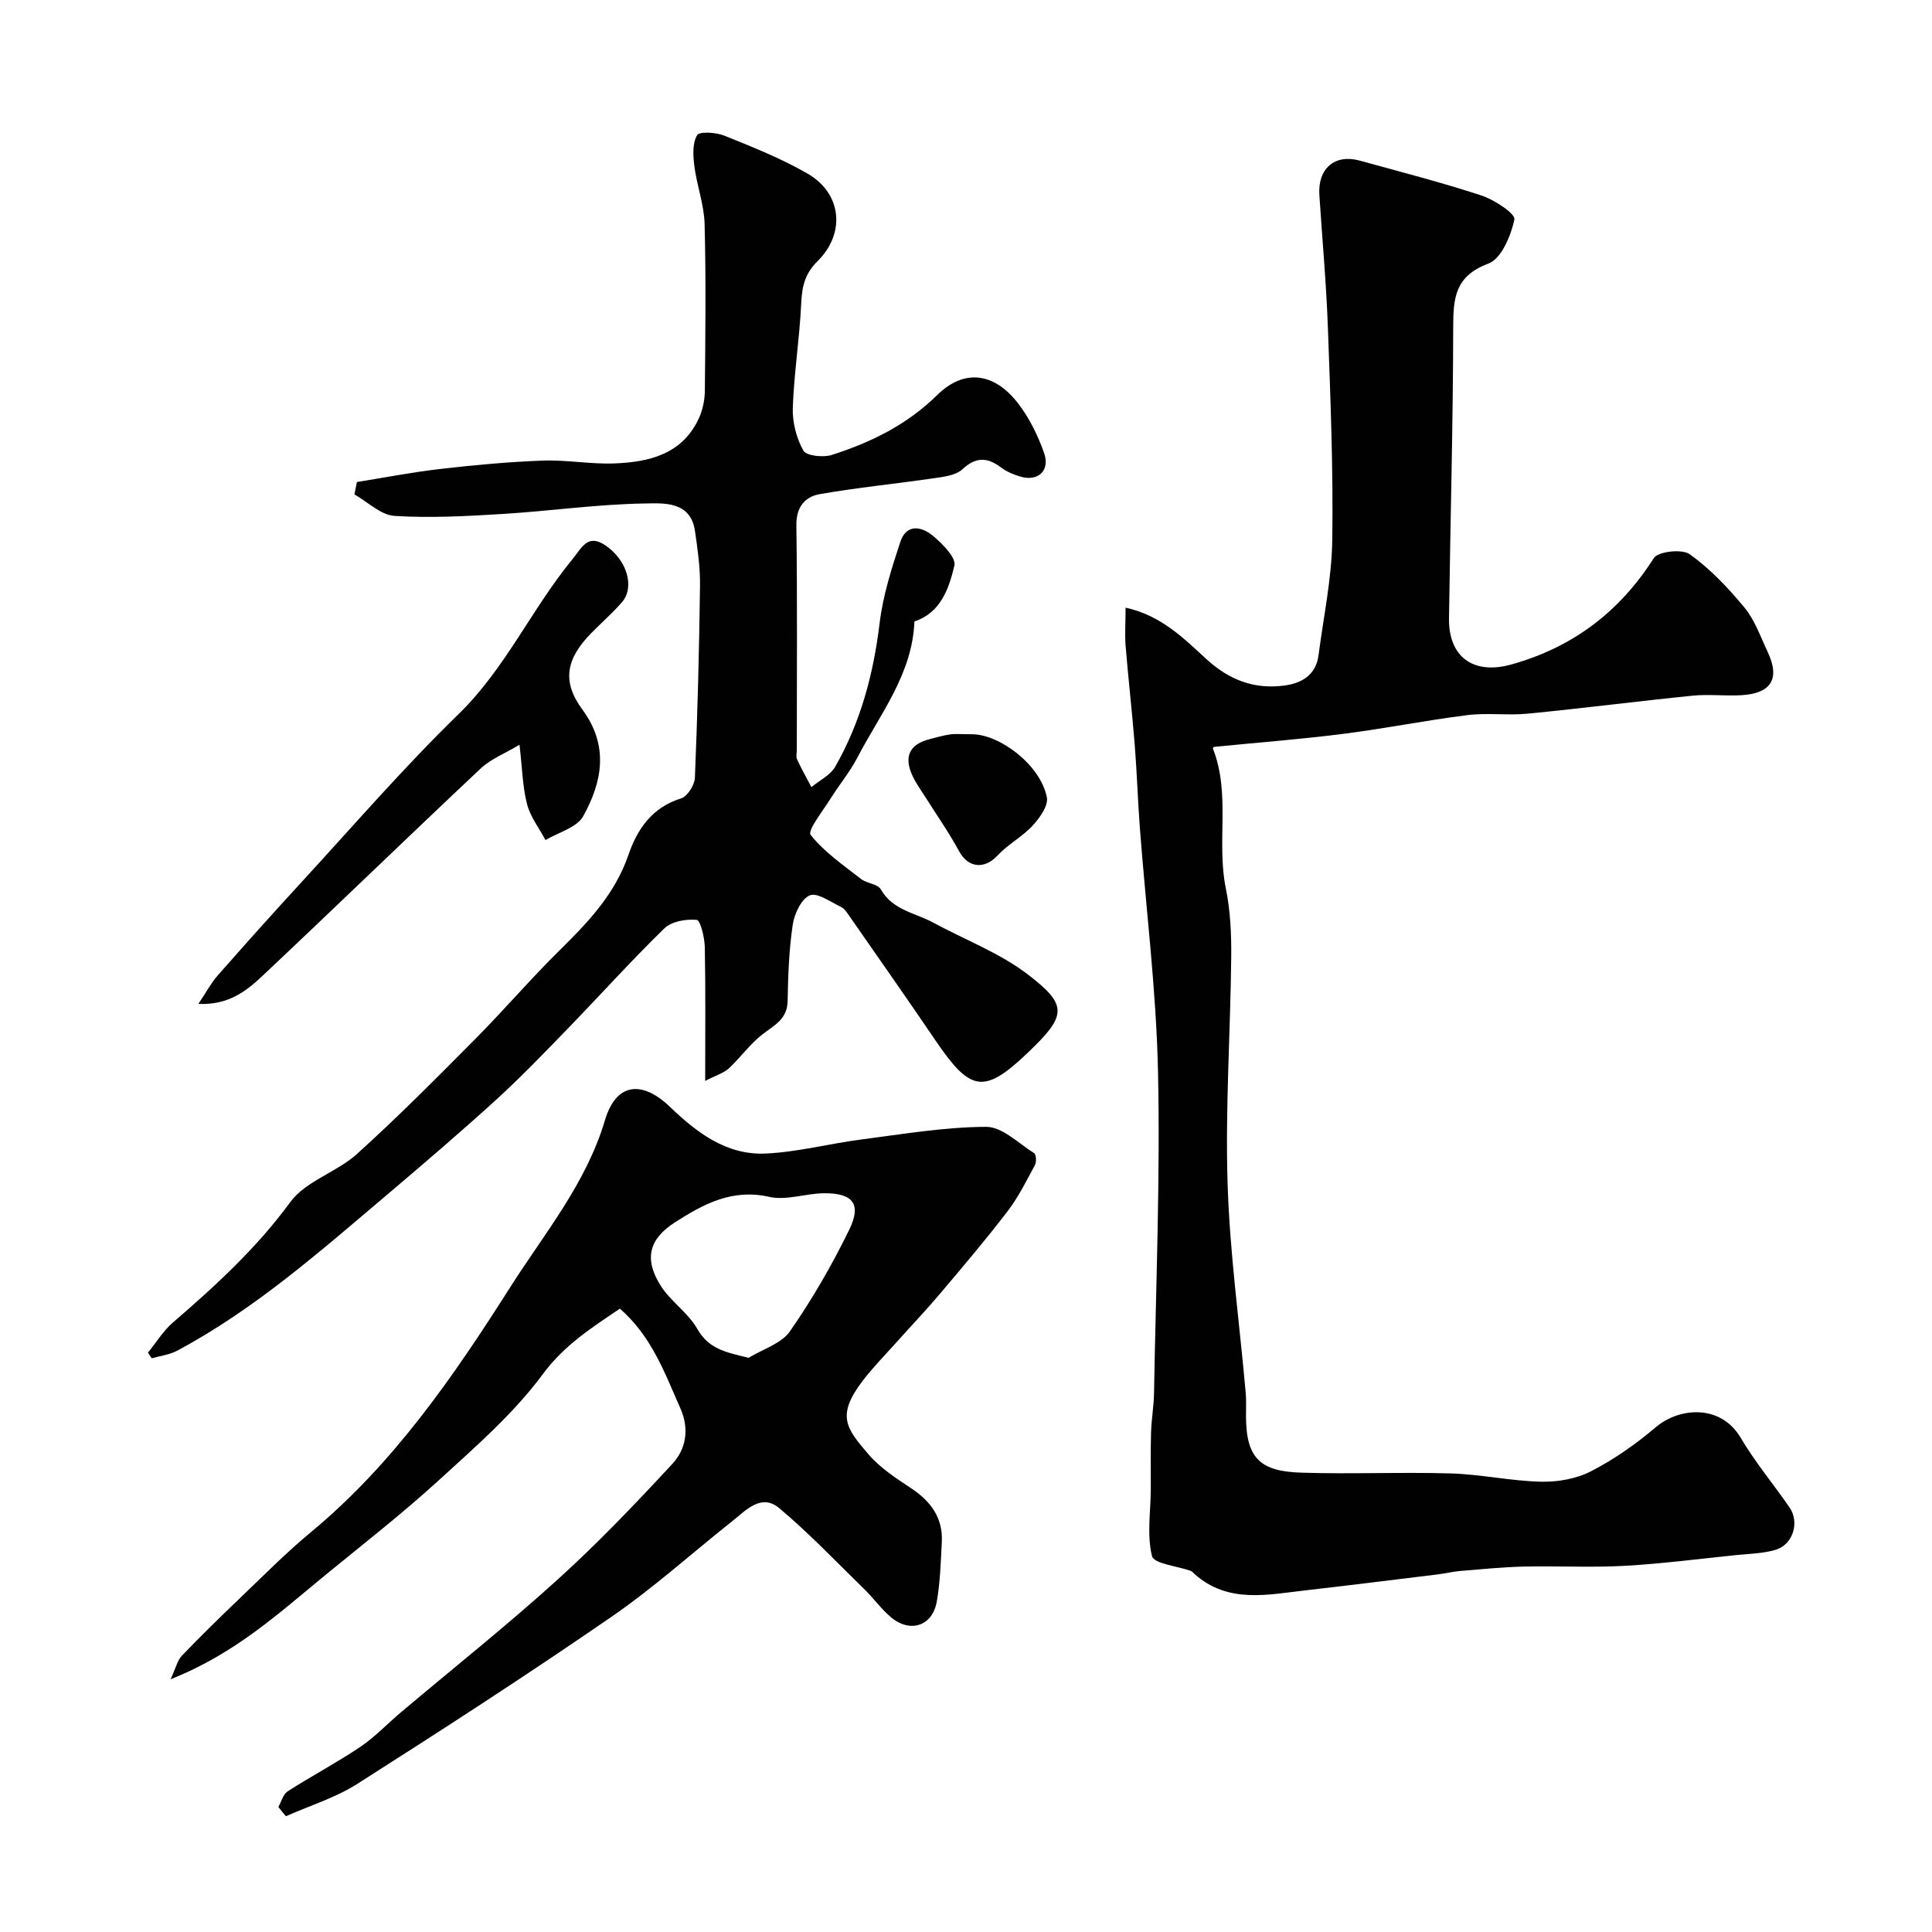 <svg enable-background="new 0 0 400 400" viewBox="0 0 400 400" xmlns="http://www.w3.org/2000/svg"><g fill="#010102"><path d="m233.04 125.81c7.29 1.58 12 6.3 16.71 10.63 4.73 4.35 9.92 6.31 16.13 5.5 3.62-.47 6.58-2.18 7.11-6.3 1.03-7.94 2.73-15.87 2.84-23.83.22-14.61-.37-29.24-.9-43.85-.33-9.2-1.17-18.39-1.77-27.58-.36-5.49 3.19-8.55 8.35-7.13 8.44 2.33 16.94 4.51 25.25 7.24 2.66.88 7.02 3.77 6.78 4.94-.71 3.38-2.7 8.14-5.38 9.14-6.88 2.56-7.29 7.08-7.29 13.16-.03 20.1-.59 40.19-.87 60.28-.11 8.05 5.09 11.75 12.92 9.56 12.69-3.55 22.38-10.86 29.48-22.02.89-1.39 5.86-1.94 7.45-.8 4.25 3.05 7.98 6.99 11.33 11.05 2.14 2.59 3.3 6.01 4.77 9.11 2.66 5.6.81 8.68-5.5 9.03-3.32.18-6.69-.24-9.99.09-11.41 1.15-22.79 2.62-34.21 3.73-4.12.4-8.36-.22-12.46.3-8.58 1.07-17.07 2.79-25.65 3.87-8.8 1.12-17.65 1.8-26.78 2.7.09-.12-.3.21-.24.36 3.7 9.37.72 19.36 2.67 28.92.95 4.64 1.17 9.51 1.12 14.27-.16 15.62-1.24 31.25-.75 46.85.45 14.42 2.46 28.79 3.74 43.19.15 1.65.07 3.33.07 5 .01 8.97 3.21 11.42 11.5 11.68 10.32.33 20.66-.15 30.98.16 6.21.19 12.39 1.57 18.6 1.71 3.46.08 7.31-.59 10.35-2.16 4.75-2.44 9.25-5.59 13.33-9.06 5.04-4.29 13.58-4.79 17.65 2.11 2.98 5.04 6.78 9.6 10.12 14.43 2.13 3.08.74 7.7-2.88 8.78-2.62.78-5.47.82-8.23 1.1-7.69.79-15.36 1.79-23.07 2.22-6.88.38-13.79 0-20.69.15-4.4.1-8.79.54-13.18.9-1.62.13-3.22.53-4.84.73-9.09 1.11-18.17 2.25-27.27 3.29-7.96.91-16.1 2.79-23.04-3.39-.25-.22-.46-.53-.75-.63-2.8-1.01-7.65-1.48-8.04-3.06-1.08-4.36-.28-9.19-.25-13.83.02-3.9-.07-7.81.05-11.71.08-2.74.57-5.48.62-8.22.38-22.09 1.29-44.2.83-66.28-.35-16.92-2.48-33.8-3.76-50.7-.44-5.76-.61-11.54-1.07-17.29-.55-6.87-1.34-13.72-1.9-20.59-.16-2.41.01-4.87.01-7.75z"/><path d="m146 223.79c0-10.05.1-18.87-.08-27.68-.04-2-.91-5.59-1.66-5.66-2.2-.21-5.21.3-6.71 1.76-6.94 6.75-13.41 13.97-20.16 20.92-4.8 4.95-9.59 9.94-14.69 14.58-7.43 6.76-15.06 13.29-22.72 19.78-13.75 11.63-27.26 23.59-43.29 32.15-1.59.85-3.52 1.07-5.28 1.58-.26-.39-.52-.78-.78-1.17 1.71-2.1 3.16-4.51 5.18-6.25 8.83-7.61 17.31-15.39 24.3-24.93 3.18-4.34 9.59-6.16 13.79-9.95 8.44-7.62 16.46-15.71 24.47-23.78 5.95-6 11.46-12.44 17.47-18.37 5.9-5.81 11.48-11.64 14.27-19.78 1.81-5.28 4.87-9.83 10.88-11.68 1.32-.4 2.82-2.76 2.88-4.28.55-13.26.89-26.53 1.06-39.8.05-3.75-.5-7.54-1.04-11.27-.89-6.23-6.49-5.78-10.29-5.72-9.84.14-19.66 1.56-29.51 2.17-7.46.46-14.99.87-22.43.4-2.84-.18-5.53-2.89-8.28-4.45.17-.85.34-1.71.51-2.56 5.79-.93 11.57-2.06 17.39-2.72 7.02-.81 14.07-1.46 21.12-1.72 4.9-.18 9.84.77 14.74.59 7.25-.27 14.13-1.89 17.57-9.38.79-1.72 1.2-3.77 1.22-5.67.11-11.5.25-23-.05-34.49-.1-4.02-1.6-7.98-2.12-12.01-.27-2.14-.43-4.74.57-6.41.5-.83 3.93-.59 5.65.1 5.86 2.36 11.79 4.72 17.24 7.87 7.03 4.06 7.92 12.3 2.04 18.12-2.67 2.64-3.22 5.31-3.38 8.77-.33 7.2-1.49 14.38-1.74 21.58-.1 2.97.74 6.28 2.19 8.86.62 1.1 4.11 1.47 5.89.9 8.09-2.6 15.52-6.21 21.83-12.41 5.66-5.56 11.9-4.57 16.77 1.78 2.31 3.01 4.07 6.61 5.34 10.2 1.3 3.69-1.25 6.01-4.92 4.91-1.37-.41-2.79-.99-3.92-1.84-2.87-2.18-5.24-2.3-8.08.34-1.35 1.25-3.79 1.54-5.8 1.83-7.91 1.16-15.88 1.93-23.74 3.31-3.02.53-4.87 2.65-4.82 6.43.21 15.5.09 31 .09 46.49 0 .67-.2 1.43.05 1.98.91 1.96 1.97 3.84 2.97 5.76 1.67-1.39 3.91-2.46 4.93-4.23 5.25-9.18 7.92-19.17 9.19-29.69.69-5.71 2.47-11.35 4.29-16.85 1.3-3.92 4.52-3.19 6.91-1.14 1.89 1.62 4.67 4.41 4.29 6.03-1.13 4.75-2.82 9.78-8.28 11.57-.41 10.91-7.12 19.16-11.82 28.21-1.57 3.02-3.81 5.68-5.62 8.59-1.55 2.48-4.74 6.51-4.05 7.38 2.81 3.57 6.76 6.27 10.42 9.13 1.21.95 3.47 1.03 4.11 2.16 2.46 4.32 7.09 4.85 10.84 6.88 6.58 3.57 13.81 6.29 19.67 10.79 8.29 6.36 7.96 8.48-.06 16.14-9.19 8.78-11.95 8.03-19.19-2.62-5.86-8.63-11.86-17.17-17.82-25.74-.47-.68-.99-1.48-1.68-1.81-2.15-1.01-4.91-3.05-6.47-2.39-1.77.74-3.2 3.86-3.53 6.12-.77 5.19-.96 10.48-1.05 15.74-.06 3.81-2.8 5.03-5.25 6.94-2.59 2.01-4.54 4.83-6.98 7.07-1.09.96-2.7 1.43-4.84 2.54z"/><path d="m57.63 374.11c.63-1.1.99-2.63 1.94-3.24 4.93-3.17 10.14-5.91 15-9.18 3.04-2.05 5.61-4.79 8.43-7.17 10.8-9.11 21.88-17.92 32.35-27.4 8.37-7.57 16.2-15.77 23.87-24.06 2.81-3.04 3.54-7.2 1.66-11.44-3.24-7.33-5.96-14.95-12.54-20.68-5.82 3.95-11.49 7.51-16 13.62-6.02 8.14-13.9 14.98-21.44 21.87-7.51 6.86-15.55 13.13-23.42 19.57-9.57 7.83-18.7 16.35-32.16 21.67 1.12-2.41 1.42-3.92 2.32-4.86 3.85-4.01 7.82-7.9 11.84-11.74 4.91-4.69 9.68-9.54 14.9-13.86 17.12-14.18 29.54-32.27 41.25-50.7 7.07-11.12 15.71-21.44 19.62-34.58 2.31-7.77 7.66-8.35 13.53-2.7 5.51 5.3 11.67 9.95 19.67 9.6 6.65-.29 13.22-2.05 19.86-2.91 8.61-1.11 17.24-2.59 25.87-2.62 3.32-.01 6.7 3.42 9.94 5.46.42.27.5 1.81.15 2.46-1.76 3.26-3.43 6.64-5.67 9.57-4.49 5.86-9.27 11.49-14.03 17.12-2.92 3.45-6.05 6.73-9.06 10.1-2.3 2.58-4.74 5.05-6.84 7.79-5.55 7.26-3.55 9.83 1.12 15.28 2.4 2.8 5.67 4.95 8.8 7.01 4.14 2.73 6.68 6.19 6.4 11.27-.22 4.09-.33 8.22-1.04 12.24-.89 5.04-5.48 6.57-9.45 3.26-2.02-1.68-3.58-3.9-5.47-5.75-5.83-5.69-11.46-11.63-17.68-16.85-3.75-3.15-6.91.44-9.79 2.72-8.35 6.62-16.29 13.8-25.04 19.82-17.25 11.88-34.85 23.27-52.52 34.52-4.52 2.88-9.85 4.51-14.8 6.71-.55-.62-1.06-1.27-1.57-1.92zm97.36-92.99c2.92-1.79 6.78-2.93 8.57-5.5 4.63-6.66 8.73-13.77 12.29-21.07 2.58-5.3.71-7.57-5.32-7.5-3.77.05-7.74 1.54-11.25.75-7.71-1.75-13.66 1.5-19.58 5.3-5.31 3.42-6.39 7.52-2.97 13 2.06 3.31 5.71 5.65 7.63 9.02 2.4 4.2 5.85 4.83 10.63 6z"/><path d="m41.07 207.85c1.67-2.49 2.63-4.33 3.96-5.84 5.63-6.4 11.31-12.77 17.09-19.04 10.85-11.79 21.34-23.95 32.81-35.11 9.71-9.45 15.13-21.78 23.55-32.03 1.98-2.41 3.16-5.41 6.84-2.93 4.53 3.04 6.16 8.7 3.42 11.82-1.97 2.25-4.24 4.23-6.34 6.37-5.23 5.33-6.09 10.02-1.83 15.81 5.54 7.51 4.13 14.96.18 22.08-1.31 2.37-5.13 3.34-7.81 4.95-1.31-2.47-3.14-4.81-3.82-7.44-.93-3.62-1-7.46-1.56-12.3-2.98 1.79-5.91 2.92-8.03 4.91-15.11 14.2-30 28.65-45.1 42.86-3.34 3.15-7.06 6.17-13.36 5.89z"/><path d="m201.36 152.02c5.66.08 14.07 6.34 15.38 13.06.34 1.73-1.49 4.28-2.96 5.87-2.13 2.3-5.09 3.84-7.22 6.14-2.73 2.96-6.11 2.63-8-.87-2.05-3.78-4.53-7.32-6.82-10.96-.95-1.51-2.03-2.96-2.78-4.56-1.91-4.03-.67-6.61 3.52-7.67 1.41-.36 2.81-.78 4.25-.98 1.14-.16 2.32-.03 4.63-.03z"/></g></svg>